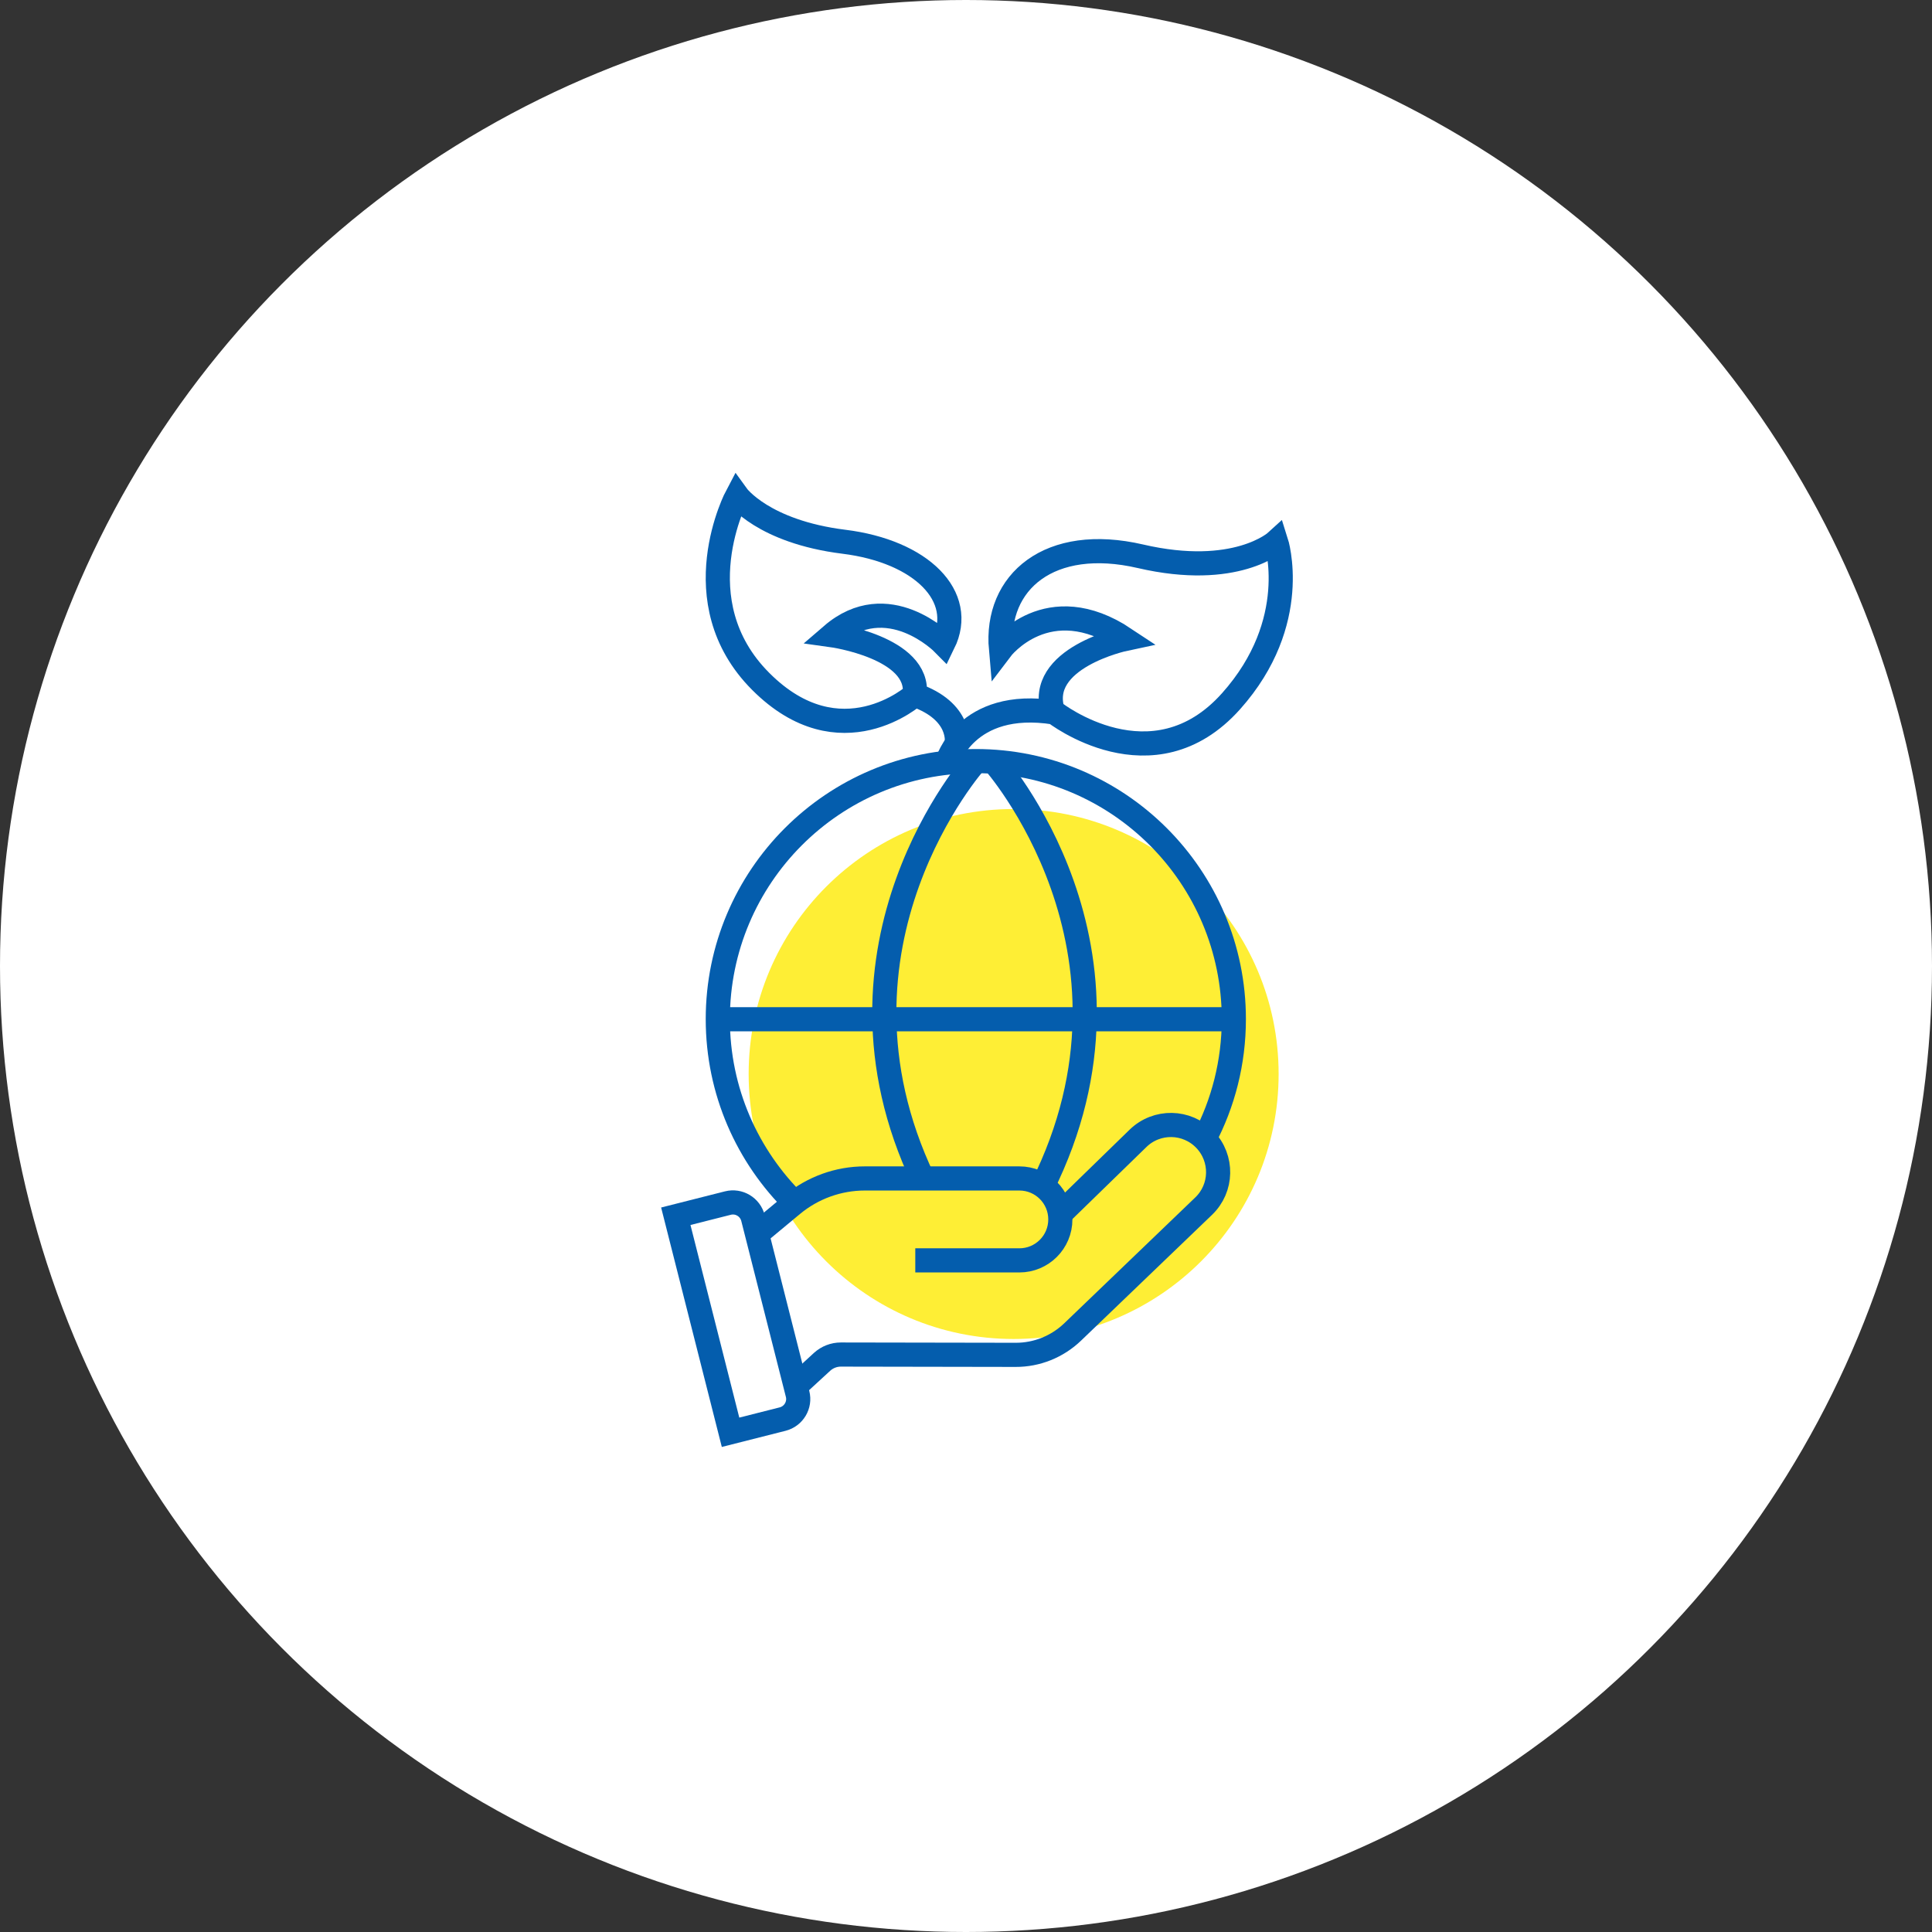 <svg width="160" height="160" viewBox="0 0 160 160" fill="none" xmlns="http://www.w3.org/2000/svg">
<rect x="0" y="0" width="160" height="160" fill="#333333" stroke="none"/>
<circle cx="80" cy="80" r="80" fill="white"/>
<path d="M83.945 110.89C96.064 110.89 105.89 101.065 105.89 88.945C105.89 76.825 96.064 67 83.945 67C71.825 67 62 76.825 62 88.945C62 101.065 71.825 110.89 83.945 110.89Z" fill="#FEEE35"/>
<path d="M59.352 84.41H102.18" stroke="#045DAD" stroke-width="2" stroke-miterlimit="10"/>
<path d="M78.422 63.166C78.422 63.166 79.943 57.835 87.336 59.007C87.336 59.007 95.446 65.357 101.949 58.074C107.821 51.498 105.686 44.853 105.686 44.853C105.686 44.853 102.354 47.903 94.446 46.068C86.931 44.326 82.397 48.179 82.894 53.761C82.894 53.761 86.753 48.651 93.158 52.915C93.158 52.915 85.747 54.485 87.213 58.982" stroke="#045DAD" stroke-width="2" stroke-miterlimit="10"/>
<path d="M79.23 61.564C79.23 61.564 79.69 58.914 75.752 57.546C75.752 57.546 69.611 63.061 62.997 56.429C56.377 49.798 61.04 41.043 61.04 41.043C61.04 41.043 63.194 44.031 69.887 44.865C76.298 45.657 80.04 49.386 78.12 53.294C78.12 53.294 73.519 48.607 68.887 52.601C68.887 52.601 76.212 53.614 75.752 57.54" stroke="#045DAD" stroke-width="2" stroke-miterlimit="10"/>
<path d="M75.8 104.379H84.42C86.291 104.379 87.813 102.864 87.813 100.986C87.813 99.115 86.297 97.594 84.42 97.594H78.212H71.623C69.432 97.594 67.31 98.361 65.623 99.759L62.807 102.097" stroke="#045DAD" stroke-width="2" stroke-miterlimit="10"/>
<path d="M87.826 100.522L94.249 94.27C95.801 92.761 98.286 92.804 99.789 94.368C101.286 95.927 101.237 98.399 99.678 99.89L88.826 110.313C87.556 111.528 85.869 112.209 84.108 112.203L69.635 112.178C69.059 112.178 68.507 112.393 68.083 112.779L65.881 114.804" stroke="#045DAD" stroke-width="2" stroke-miterlimit="10"/>
<path d="M60.501 118.615L64.813 117.523C65.728 117.29 66.286 116.357 66.053 115.443L62.359 100.872C62.126 99.958 61.194 99.4 60.28 99.633L55.967 100.725L60.501 118.615Z" stroke="#045DAD" stroke-width="2" stroke-miterlimit="10"/>
<path d="M65.862 99.663C61.905 95.786 59.445 90.381 59.445 84.399C59.445 72.602 69.01 63.031 80.813 63.031C92.617 63.031 102.181 72.596 102.181 84.399C102.181 87.988 101.298 91.362 99.734 94.332" stroke="#045DAD" stroke-width="2" stroke-miterlimit="10"/>
<path d="M80.813 63.035C80.813 63.035 67.194 78.238 76.47 97.716" stroke="#045DAD" stroke-width="2" stroke-miterlimit="10"/>
<path d="M82.254 63.035C82.254 63.035 96.162 78.563 86.297 98.33" stroke="#045DAD" stroke-width="2" stroke-miterlimit="10"/>
</svg>
